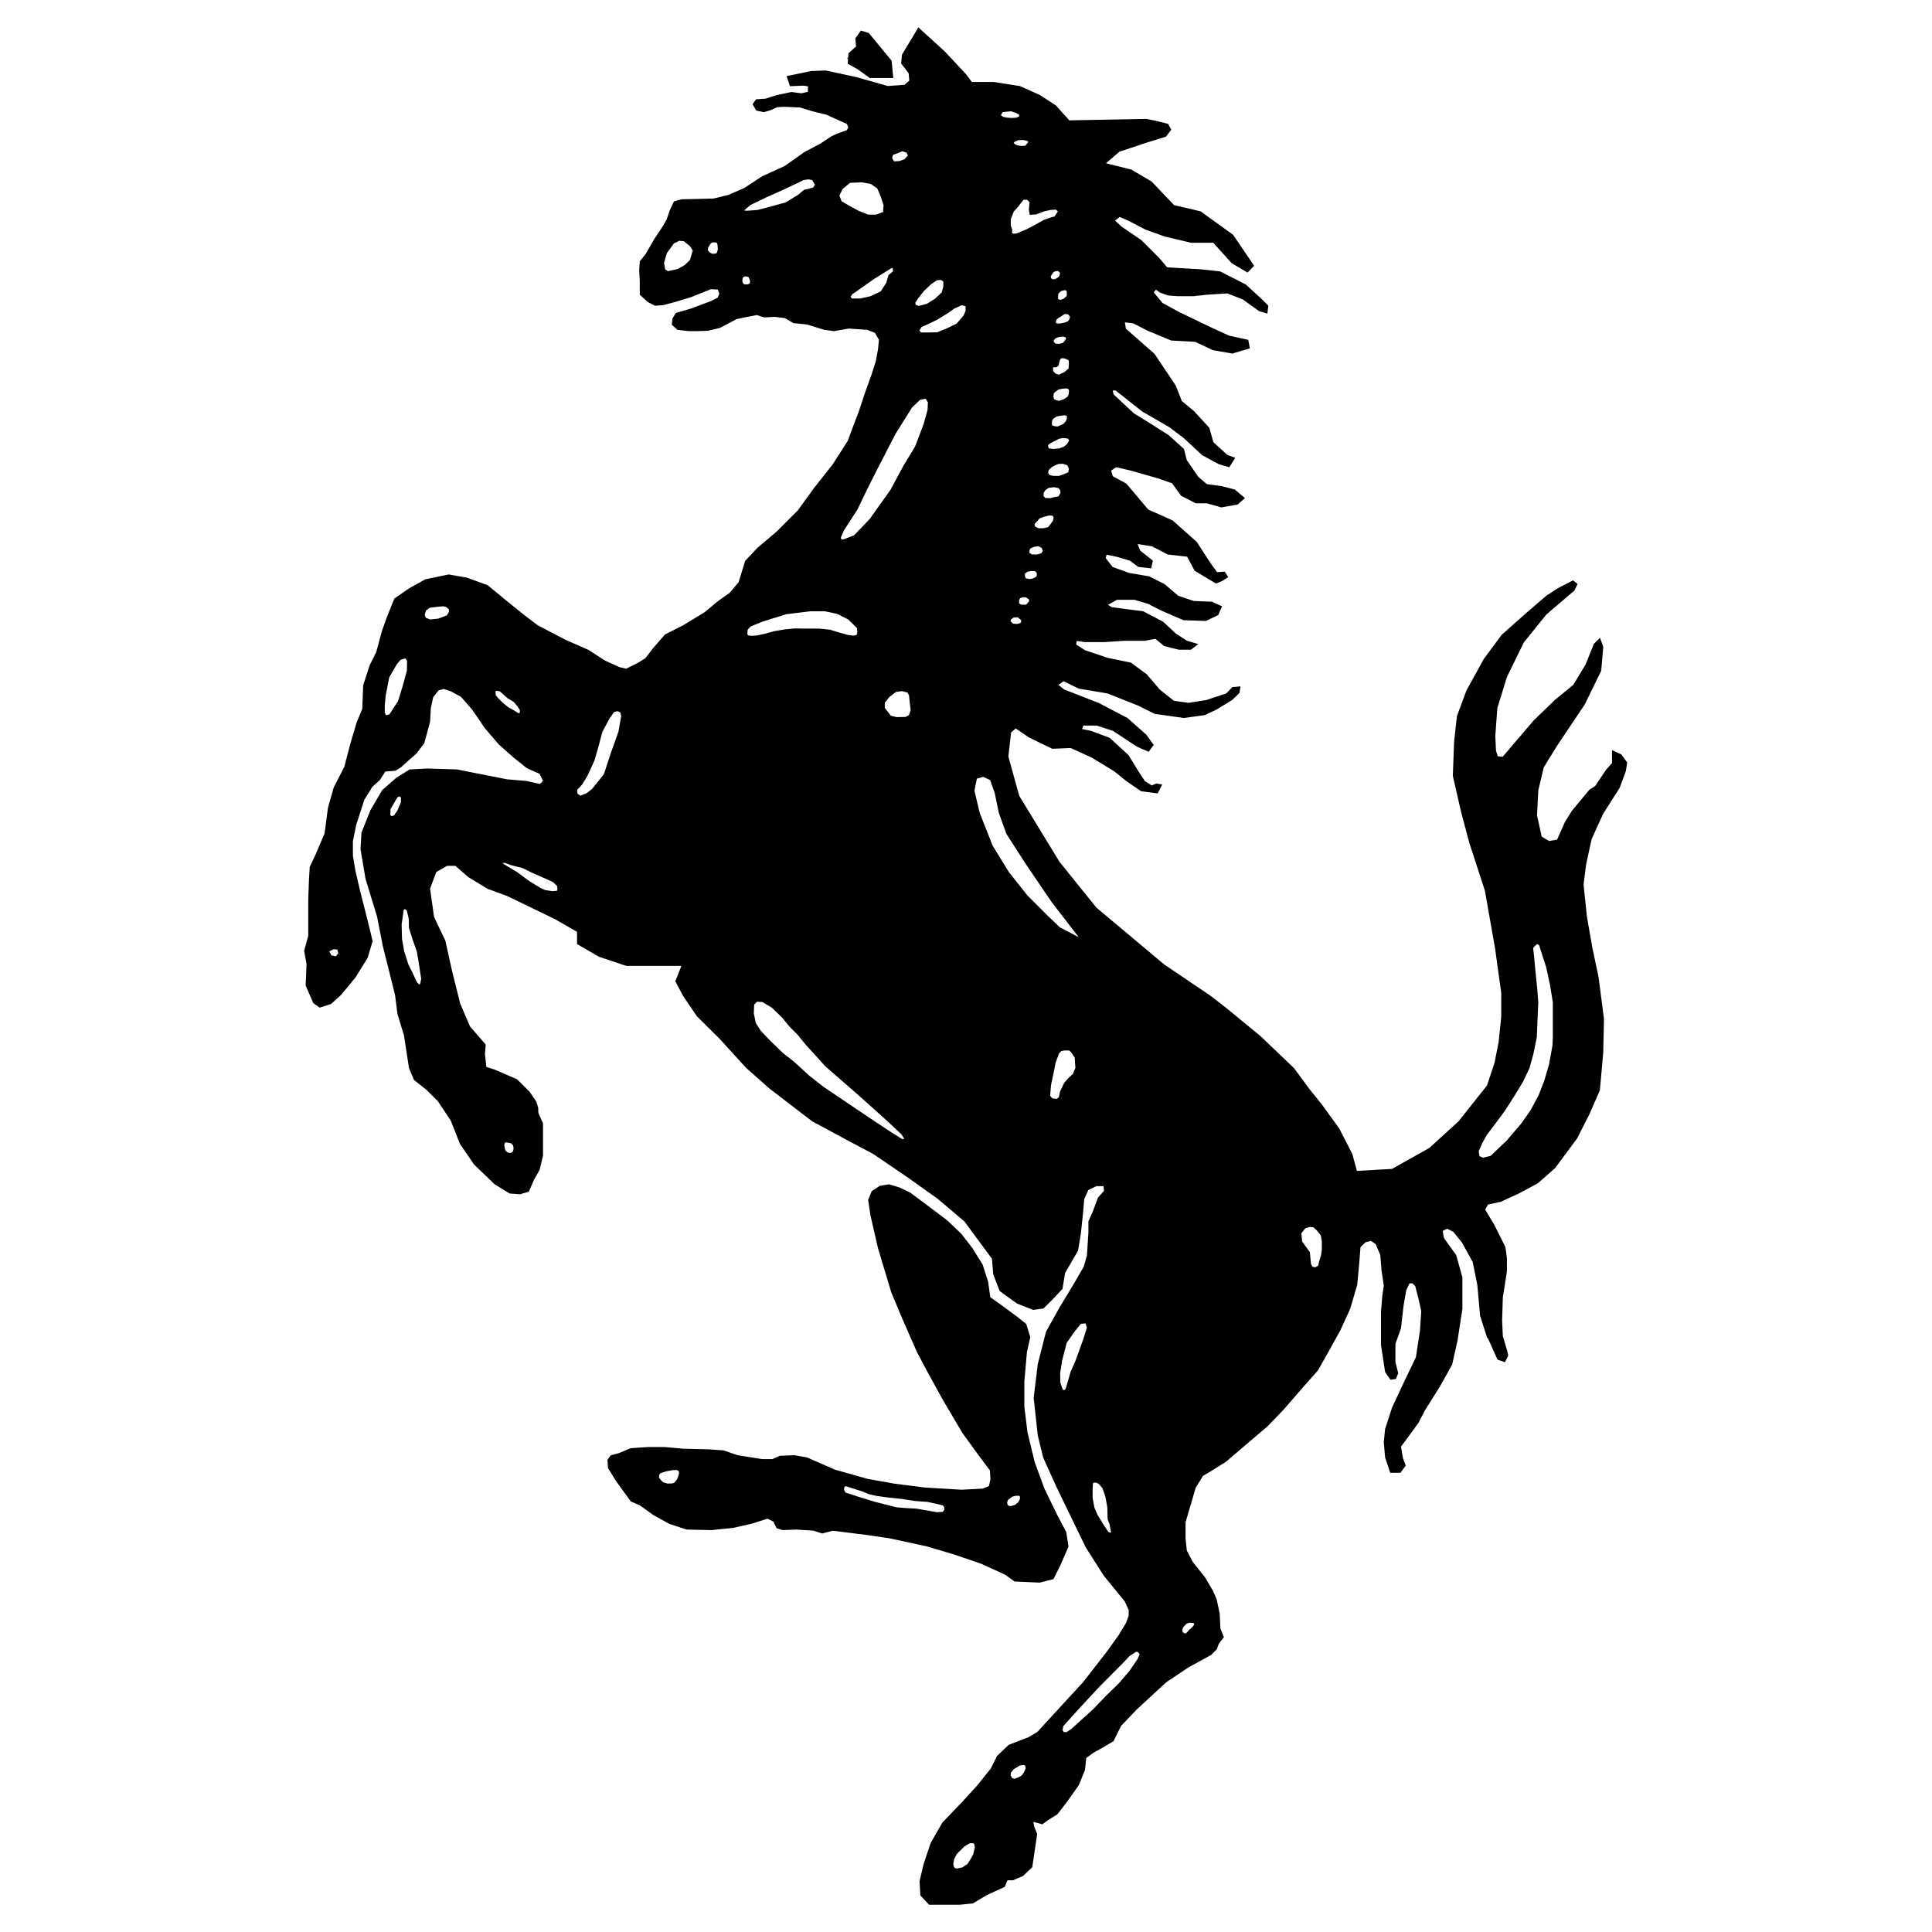 <?xml version="1.0" encoding="utf-8"?>
<!-- Generator: Adobe Illustrator 13.0.0, SVG Export Plug-In . SVG Version: 6.00 Build 14948)  -->
<!DOCTYPE svg PUBLIC "-//W3C//DTD SVG 1.0//EN" "http://www.w3.org/TR/2001/REC-SVG-20010904/DTD/svg10.dtd">
<svg version="1.0" id="Layer_1" xmlns="http://www.w3.org/2000/svg" xmlns:xlink="http://www.w3.org/1999/xlink" x="0px" y="0px"
	 width="192.744px" height="192.744px" viewBox="0 0 192.744 192.744" enable-background="new 0 0 192.744 192.744"
	 xml:space="preserve">
<g>
	<polygon fill-rule="evenodd" clip-rule="evenodd" fill="#FFFFFF" points="0,0 192.744,0 192.744,192.744 0,192.744 0,0 	"/>
	<polygon fill-rule="evenodd" clip-rule="evenodd" stroke="#000000" stroke-width="0.216" stroke-miterlimit="2.613" points="
		87.053,118.908 86.72,119.723 86.942,121.203 87.701,124.517 89.015,128.886 90.107,131.495 91.569,134.827 92.606,136.79 
		94.198,139.677 96.104,142.898 97.604,144.972 98.862,146.656 98.918,147.581 98.752,148.341 98.048,148.618 95.938,148.729 
		92.236,148.507 89.182,148.118 86.498,147.637 83.239,146.711 81.592,145.989 80.5,145.509 79.26,145.286 77.834,145.342 
		77.076,145.675 76.039,145.675 73.577,145.286 72.17,144.805 70.634,144.694 68.19,144.638 66.339,144.472 64.636,144.472 
		62.952,144.583 61.804,145.063 60.989,145.286 60.711,145.675 60.767,146.434 61.545,147.692 63.007,149.71 63.877,150.08 
		65.247,151.062 66.82,151.932 68.523,152.486 70.967,152.542 73.151,152.32 75.002,151.895 76.576,151.395 77.242,151.728 
		77.557,152.376 78.112,152.542 79.463,152.486 81.166,152.598 82.037,152.875 83.073,152.598 86.442,153.023 88.737,153.357 
		92.495,154.171 95.234,154.985 97.938,155.911 100.325,157.003 101.25,157.67 103.712,157.781 105.026,157.447 105.73,156.022 
		106.489,154.282 106.267,152.875 105.342,151.117 104.102,148.562 103.12,145.897 102.398,142.898 102.084,140.325 
		102.084,137.826 102.343,134.883 102.676,133.402 102.287,132.144 101.473,131.495 99.844,130.292 98.696,129.478 98.474,127.904 
		97.938,126.22 96.919,124.572 95.827,123.166 94.457,121.852 92.717,120.537 90.755,119.074 89.718,118.575 88.682,118.26 
		87.812,118.408 87.053,118.908 87.053,118.908 	"/>
	<path fill-rule="evenodd" clip-rule="evenodd" stroke="#000000" stroke-width="0.216" stroke-miterlimit="2.613" d="M80.722,8.527
		L80.704,9.25l-0.759,0.167l-0.981-0.129l-1.481,0.314l-1.11,0.352l-0.889,0.056l-0.278,0.389l0.315,0.536l0.667,0.148l0.629-0.185
		l0.722-0.314l0.74-0.037l1.574,0.074l1.203,0.37l1.425,0.352l2.092,0.944l0.185,0.444l-0.222,0.352l-0.981,0.352l-0.592,0.278
		l-1.055,0.703l-1.61,0.852l-1.962,1.388l-2.24,1.018l-1.777,1.167l-1.61,0.703l-1.518,0.37l-1.333,0.037l-1.833,0.037l-0.703,0.185
		l-0.407,0.852l-0.315,0.925l-0.352,0.63l-0.889,1.333l-0.852,1.48l-0.574,0.722l-0.056,0.833l0.056,1.167v1.24l0.759,0.686
		l0.667,0.351l0.796-0.055l1.296-0.352l1.462-0.444l1.981-0.796l0.796,0.037l0.185,0.5l-0.185,0.481l-0.667,0.352l-2.018,0.759
		l-1.518,0.444l-0.296,0.5l-0.056,0.537l0.5,0.444l1.055,0.129h0.852l1.074-0.037l1.166-0.277l1.685-0.889l1.111-0.222l0.944-0.185
		l0.722,0.241l1.055-0.056l1.037,0.13l0.852,0.5l1.333,0.13l1.74,0.537l0.944,0.129l1.462-0.259l1.869,0.129l0.814,0.315
		l0.445,0.759l-0.093,0.981l-0.222,1.203l-0.444,1.388l-0.629,1.74l-0.629,1.907l-0.666,1.74l-0.444,1.203l-1.518,2.37l-1.833,2.314
		l-1.647,2.277l-2.092,2.092l-1.925,1.629l-1.222,1.296l-0.648,2.128l-0.907,1.074l-1.148,0.814l-1.388,1.147l-2.129,1.296
		l-1.795,0.907l-1.147,1.314l-0.815,1.056l-0.814,0.5l-1.147,0.574l-0.741-0.167l-1.462-0.667l-1.629-1.055l-2.388-1.055
		l-2.684-1.407l-1.388-1.055l-1.722-1.388l-1.888-1.555l-2.036-0.741l-1.795-0.314l-2.295,0.481l-1.629,0.907l-1.407,0.981
		l-0.722,1.796l-0.5,1.388l-0.574,2.128l-0.647,1.296l-0.648,1.981l-0.093,2.37l-0.574,1.388l-0.648,2.203l-0.574,2.203
		l-1.055,2.055l-0.574,2.036l-0.333,2.536l-0.907,2.129l-0.574,1.222l-0.074,1.222l-0.074,2.055v3.591l-0.407,1.481l0.241,1.296
		l-0.093,2.129l0.741,1.702l0.574,0.408l1.055-0.334l0.981-0.889l1.407-1.702l1.222-1.962l0.481-1.629l-0.314-1.314l-0.407-1.629
		l-0.5-1.962l-0.481-2.055l-0.259-1.555v-1.462l0.333-1.647l0.814-2.518l0.814-1.314l0.741-0.667l0.574-0.889l1.055-0.092l0.5-0.314
		l0.741-0.667l0.814-0.722l0.74-0.981l0.314-1.148l0.26-0.981l0.074-1.314l0.241-1.148l0.574-0.722l0.574-0.166l0.74,0.24
		l1.056,0.574l1.147,1.314l1.222,1.795l1.388,1.628l1.481,1.314l1.314,1.055L53.9,77.11l0.407,0.814L53.9,78.332l-1.389-0.314
		l-1.962-0.167l-2.536-0.5L45.57,76.87l-2.943-0.092l-1.721,0.092l-1.314,0.815l-1.388,1.222l-1.148,1.962l-0.889,2.221
		l-0.092,1.629l0.5,2.943l1.147,3.758l0.574,2.943l0.722,2.87l0.5,2.017l0.241,1.889l0.648,2.129l0.5,3.258l0.481,1.147l1.24,0.981
		l1.148,1.147l1.296,1.962l0.907,2.296l1.388,2.036l2.037,1.962l1.48,0.907l0.981,0.074l0.814-0.241l0.5-1.147l0.555-0.981
		l0.333-1.388v-1.889v-1.296l-0.407-0.906l0,0c-0.074,0-0.074-0.574-0.074-0.648l0,0l-0.167-0.573l-0.667-0.981l-1.222-1.222
		l-2.277-0.981l-0.833-0.259l-0.148-1.389l0.074-0.889l-1.555-1.795l-0.981-2.296l-0.815-3.258l-0.666-3.017l-1.129-2.37
		l-0.407-2.869l0.647-1.721l1.148-0.648h0.889l1.314,1.147l1.888,1.148l1.962,0.722l4.739,2.295l2.295,1.314v1.222l2.11,1.222
		l2.703,0.907h3.11h2.536l-0.407,1.055l-0.241,0.574l0.722,1.369l1.388,2.055l2.222,2.203l2.684,2.943l2.295,2.036l4.294,3.295
		l3.48,1.87l2.61,1.388l3.351,2.277l3.091,2.202l2.666,2.259l2.776,3.758l0.129,1.573l0.63,1.629l1.703,1.222l1.555,0.61
		l0.963-0.129l0.759-0.74l1.092-1.166l0.26-1.574l1.296-2.239l0.277-1.722l0.203-1.907l0.13-1.499l0.426-0.943l0.87-0.426h0.833
		l0.056,0.629l-0.611,0.666l-0.536,1.444l-0.407,0.889v1.092l-0.148,2.313l-0.333,1.167l-1.019,1.758l-1.369,2.259l-1.37,2.462
		l-0.814,3.202l-0.407,3.351l0.407,3.739l0.536,2.185l1.296,2.869l1.647,3.405l1.296,2.666l1.777,2.795l2.11,2.592l0.407,0.889v0.61
		l-0.277,0.759l-0.741,1.223l-1.166,1.629l-2.388,3.072l-2.388,2.592l-2.185,2.388l-0.944,0.556l-1.925,0.74l-1.147,1.093
		l-0.611,1.239l-1.37,1.703l-1.554,1.703l-1.907,1.98l-1.166,2.036l-0.685,2.055l-0.407,1.703l0.074,1.37l0.814,0.87h1.5h1.5
		l1.296-0.13l1.351-0.814l1.777-0.814l0.278-0.685h0.61l0.944-0.407l0.889-0.833l0.481-3.258l-0.278-0.686l-0.13-0.685l0.481,0.13
		l0.537,0.147l0.556-0.407l0.888-0.555l0.944-1.222l1.166-1.647l0.611-1.5l0.13-1.222l0.759-0.555l1.092-0.611l0.889-0.537
		l0.74-1.499l1.574-1.647l2.942-2.721l2.24-1.5l2.258-1.24l0.537-0.536l0.204-0.556l0.48-0.611l-0.333-0.814l-0.074-1.499
		l-0.296-1.407l-0.352-0.814l-0.777-1.333l-1.24-1.555l-0.611-1.166l-0.13-1.222v-1.647l0.278-0.944l0.74-2.535l0.759-1.223
		l0.814-0.48l1.5-0.944l1.776-1.518l2.388-2.037l1.63-1.702l1.647-1.907l1.703-1.925l1.222-2.166l1.018-1.851l0.963-2.11
		l0.685-2.333l0.204-2.165l0.129-1.647l0.556-0.537l0.611-0.148l0.536,0.353l0.481,1.147l0.13,1.573l0.222,1.499l-0.147,1.019
		l-0.13,1.573v3.351l0.407,2.646l0.481,0.686l0.407-0.056l0.203-0.481l-0.277-1.092v-1.852l0.556-1.555l0.259-2.259l0.277-1.573
		l0.353-0.74h0.406l0.334,0.333l0.333,1.296l0.277,1.24l-0.13,1.962l-0.406,2.666l-1.241,2.592l-1.147,2.462l-0.685,2.11
		l-0.13,1.295l0.13,1.5l0.481,1.443h0.889l0.462-0.629l-0.259-0.685l-0.203-1.222l0.814-1.093l0.943-1.296l0.63-1.222l1.499-2.388
		l1.222-2.185l0.537-2.388l0.481-3.147v-3.128l-0.611-2.185l-1.222-1.702l-0.147-0.815l0.555-0.277l0.685,0.333l0.889,1.093
		l1.093,1.98l0.463,2.313l0.277,3.073l0.685,2.129l0.074,0.056l0.944,2.11l0.61,0.222l0.278-0.556l-0.074-0.333l-0.463-1.573
		l-0.074-1.573l0.074-2.313l0.407-2.592v-1.296l-0.148-1.093l-1.092-2.184l-0.944-1.573l0.333-0.611l1.296-0.277l1.777-0.814
		l1.906-1.019l1.703-1.499l2.185-2.943l1.24-2.443l1.019-2.333l0.333-3.738l0.074-3.351l-0.537-4.146l-0.63-2.999l-0.536-3.073
		l-0.334-3.203l0.26-2.036l0.556-2.536l1.147-2.518l1.647-2.591l0.61-1.647l0.13-0.814l-0.537-0.74L160.93,75v1.166l-0.611,0.685
		l-1.092,1.629l-0.61,0.407l-1.703,2.055l-0.686,1.092l-0.814,1.833l-0.889,0.148l-0.814-0.481l-0.48-2.184l0.129-2.518l0.556-2.333
		l1.352-2.184l2.739-4.091l1.629-3.332l0.204-2.333l-0.26-0.74l-0.481,0.481l-0.814,2.037l-1.24,2.054l-1.832,1.5l-2.11,2.036
		l-3.146,3.684l-0.611-0.056l-0.204-0.629l-0.073-1.5l0.203-2.795l0.963-3.128l1.703-3.48l2.258-2.795l2.796-2.388l0.259-0.555
		l-0.333-0.259l-1.426,0.74l-1.166,0.759l-1.98,1.703l-2.462,2.185L148.12,65.8l-1.722,3.128l-0.944,2.536l-0.277,2.517l-0.13,3.406
		l0.815,3.554l0.814,3.073l1.573,4.831l1.018,5.794l0.611,4.424v2.388l-0.26,2.518l-0.407,2.055l-0.759,2.313l-2.869,3.61
		l-2.925,2.665l-3.757,2.11l-3.61,0.204l-0.481-1.759l-1.296-2.536l-1.776-2.443l-1.167-1.444l-1.555-2.109l-3.351-3.203
		l-3.405-2.795l-1.5-1.166l-4.701-3.184l-6.757-5.665l-3.684-4.572l-4.035-6.608l-1.093-3.961l0.278-2.462l0.555-0.481l1.426,0.962
		l2.259,1.092l1.832-0.074l2.11,0.962l2.258,1.37l1.167,0.944l1.499,1.037l1.555,0.204l0.352-0.685l-0.407-0.074l-0.48,0.204
		l-0.76-0.481l-0.666-1.018l-0.963-1.574l-1.851-1.703l-1.833-0.685l-1.018-0.204l0.203-0.537h1.426l1.647,0.537l2.388,1.574
		l1.092,0.481l0.407-0.555l-0.685-0.944l-1.851-1.647l-2.87-1.499l-3.461-1.352l-0.686-0.555l0.686-0.481l1.555,0.759l2.869,0.481
		l3.073,1.222l1.629,0.814l2.869,0.407l2.055-0.277l1.147-0.537l1.573-0.962l0.685-0.667l0.074-0.481l-0.629,0.055l-0.611,0.629
		l-2.036,0.667l-1.776,0.278l-1.5-0.204l-1.443-1.148l-1.296-1.518l-1.555-1.147l-2.333-0.481l-2.239-0.759l-0.963-0.611
		l0.074-0.537l0.889,0.129h1.98l1.98-0.129h2.036l1.093-0.204l0.888,0.74l1.426,0.352h1.166l0.537-0.407l-0.944-0.277l-1.166-0.759
		l-1.222-1.147l-1.98-1.037l-1.629-0.204l-1.5-0.204l-0.555-0.333l1.092-0.611h1.777l1.369,0.407l1.352,0.685l2.185,0.944
		l2.184,0.074l1.167-0.555l0.333-0.74l-0.889-0.408l-1.833-0.074l-1.573-0.537l-1.369-1.166l-1.5-0.759l-1.98-0.333l-1.703-0.611
		l-0.74-0.962l0.13-0.481l1.092,0.222l1.37,0.407l0.814,0.611l1.166,0.13l0.13-0.611l-1.223-0.962l-0.351-0.871l1.646,0.26
		l1.556,0.814l1.98,0.222l0.759,1.426l2.036,1.222l0.111-0.019l0.444-0.185l0.536-0.333l-0.259-0.407l-0.759,0.056l-0.686-0.944
		l-1.369-2.111l-2.388-2.128l-2.444-1.092l-0.685-0.814l-1.499-1.777l-1.37-0.741l-0.203-0.685l0.61-0.408l1.444,0.333l2.851,0.814
		l1.37,0.481l0.888,1.24l1.426,0.74h1.092l1.444,0.407l1.573-0.278l0.61-0.537l-0.888-0.759l-1.296-0.333l-1.5-0.204l-0.888-0.759
		l-1.167-1.703l-0.277-1.092l-1.499-1.352l-1.629-1.037l-1.852-1.147l-2.036-1.907l-0.13-0.555h0.463l2.666,2.11l2.721,1.573
		l1.443,1.092l1.833,1.703l1.647,0.888l0.944,0.277l0.481-0.759l-0.686-0.259l-1.425-1.296l-0.407-1.444l-1.5-1.629l-1.24-1.036
		l-0.61-1.555l-2.11-3.147l-2.869-2.518l-0.13-0.814l1.019,0.129l1.443,0.74l2.314,0.963l2.388,0.129l1.776,0.833l1.907,0.333
		l1.629-0.481l-0.13-0.685l-1.851-0.407l-1.629-0.741l-3.276-1.573l-1.777-0.962l-0.944-1.148l0.334-0.407l0.48,0.333l0.741,0.277
		l0.962,0.074h1.573l1.352-0.148l2.055-0.13l1.573,0.611l1.629,1.167l0.686,0.203l0.073-0.61l-0.555-0.556l-1.629-1.499
		l-2.536-1.296l-1.833-0.204l-3.479-0.204l-0.814-0.962l-1.777-1.777l-1.98-1.352l-0.74-0.685l0.61-0.481l0.944,0.408l1.703,0.889
		l1.925,0.685l2.592,0.611h2.239l1.852,2.055l1.499,0.889l0.537-0.555l-2.036-2.999l-3.202-2.314l-2.666-0.629l-2.258-2.369
		l-1.98-1.167l-2.722-0.685l1.5-1.296l2.665-0.889l1.98-0.611l0.463-0.611l-0.26-0.481l-1.092-0.277l-1.036-0.204l-7.701,0.148
		l-1.369-1.518l-1.556-1.018l-1.98-0.888l-2.591-0.407H96.9l-0.61-0.814l-2.11-2.259L91.644,2.9l-1.555,2.591l-0.074,0.814
		l0.74,0.963l0.074,0.814l-0.537,0.481l-1.722,0.13l-3.128-0.889L82.37,7.14l-1.425,0.055l-2.333,0.481l0.278,0.815l1.296-0.056
		L80.722,8.527L80.722,8.527L80.722,8.527z"/>
	<polygon fill-rule="evenodd" clip-rule="evenodd" stroke="#000000" stroke-width="0.216" stroke-miterlimit="2.613" points="
		88.997,7.676 88.848,6.103 86.608,3.381 85.923,3.178 85.442,3.863 85.516,4.677 84.757,5.362 84.684,6.306 85.572,6.788 
		86.812,7.676 88.997,7.676 88.997,7.676 	"/>
	
		<line fill="none" stroke="#000000" stroke-width="0.216" stroke-miterlimit="2.613" x1="84.628" y1="5.899" x2="84.684" y2="5.77"/>
	
		<polygon fill-rule="evenodd" clip-rule="evenodd" fill="#FFFFFF" stroke="#000000" stroke-width="0.216" stroke-miterlimit="2.613" points="
		108.007,93.826 105.009,89.938 102.417,86.125 100.491,83.126 99.751,81.072 99.344,79.091 98.862,77.74 98.104,77.388 
		97.363,77.592 97.104,78.887 97.642,81.146 98.937,84.422 100.565,87.069 102.417,89.402 104.453,91.438 105.675,92.604 
		108.007,93.826 108.007,93.826 	"/>
	
		<polygon fill-rule="evenodd" clip-rule="evenodd" fill="#FFFFFF" stroke="#000000" stroke-width="0.216" stroke-miterlimit="2.613" points="
		67.154,24.206 66.432,25.206 66.135,26.224 66.265,26.946 66.617,27.168 67.635,26.946 68.394,26.52 68.931,25.983 69.227,24.984 
		68.931,24.502 68.283,23.966 67.746,23.91 67.154,24.206 67.154,24.206 	"/>
	
		<polygon fill-rule="evenodd" clip-rule="evenodd" fill="#FFFFFF" stroke="#000000" stroke-width="0.216" stroke-miterlimit="2.613" points="
		86.59,21.522 87.423,21.522 88.201,21.226 88.256,20.449 87.96,19.56 87.608,18.727 86.905,18.246 85.998,18.079 84.757,18.135 
		83.98,18.783 83.628,19.504 83.869,20.152 84.702,20.634 85.59,21.115 86.59,21.522 86.59,21.522 	"/>
	
		<polygon fill-rule="evenodd" clip-rule="evenodd" fill="#FFFFFF" stroke="#000000" stroke-width="0.216" stroke-miterlimit="2.613" points="
		153.322,94.048 152.841,94.529 152.934,95.399 153.081,96.954 153.248,98.602 153.358,100.027 153.284,101.656 153.211,103.47 
		152.877,105.099 152.488,106.524 151.822,107.912 150.952,109.338 150.063,110.727 149.12,112.003 148.25,113.151 147.769,114.021 
		147.417,114.817 147.491,115.409 147.936,115.613 148.769,115.409 150.397,113.854 151.822,112.188 152.767,110.855 153.6,109.301 
		154.155,107.876 154.636,106.246 154.987,104.34 155.024,103.47 155.024,101.693 155.024,99.989 154.747,98.269 154.358,96.473 
		153.877,94.974 153.637,94.215 153.322,94.048 153.322,94.048 	"/>
	
		<polygon fill-rule="evenodd" clip-rule="evenodd" fill="#FFFFFF" stroke="#000000" stroke-width="0.216" stroke-miterlimit="2.613" points="
		81.463,105.247 82.407,106.302 85.516,109.005 87.238,110.541 88.774,111.93 90.015,113.096 90.255,113.484 90.422,113.762 
		89.94,113.726 88.7,112.947 86.608,111.559 83.369,109.375 82.055,108.486 80.667,107.395 79.149,106.006 78.038,105.136 
		76.705,103.84 75.835,102.934 75.298,102.101 75.095,101.101 75.132,100.175 75.483,99.823 76.094,99.86 77.057,100.435 
		78.093,101.434 78.853,102.359 79.667,103.174 80.463,104.155 81.463,105.247 81.463,105.247 	"/>
	
		<polygon fill-rule="evenodd" clip-rule="evenodd" fill="#FFFFFF" stroke="#000000" stroke-width="0.216" stroke-miterlimit="2.613" points="
		74.447,63.283 74.484,62.783 74.817,62.413 75.983,61.932 78.408,61.172 80.833,60.876 82.314,60.876 83.536,61.136 84.684,61.709 
		85.59,62.598 85.646,63.098 85.535,63.449 85.146,63.523 84.554,63.449 83.646,63.19 82.795,62.931 81.74,62.82 80.426,62.82 
		79.315,62.802 78.334,62.894 77.242,63.079 76.372,63.32 75.521,63.505 74.965,63.542 74.577,63.486 74.447,63.283 74.447,63.283 	
		"/>
	
		<polygon fill-rule="evenodd" clip-rule="evenodd" fill="#FFFFFF" stroke="#000000" stroke-width="0.216" stroke-miterlimit="2.613" points="
		105.545,105.062 105.193,106.043 105.045,106.82 104.749,108.228 104.656,109.356 104.916,109.671 105.452,109.745 105.73,109.522 
		105.859,108.931 106.267,108.079 106.675,107.616 107.118,107.209 107.396,106.562 107.322,105.469 106.934,104.896 
		106.712,104.691 106.193,104.691 105.804,104.766 105.545,105.062 105.545,105.062 	"/>
	
		<polygon fill-rule="evenodd" clip-rule="evenodd" fill="#FFFFFF" stroke="#000000" stroke-width="0.216" stroke-miterlimit="2.613" points="
		106.304,138.771 105.952,138.771 105.675,137.938 105.656,136.993 105.859,135.697 106.322,133.92 107.081,132.828 
		107.767,131.977 108.377,131.903 108.544,132.458 108.174,133.643 107.655,135.087 107.396,135.79 106.915,136.882 
		106.544,138.159 106.434,138.529 106.304,138.771 106.304,138.771 	"/>
	
		<polygon fill-rule="evenodd" clip-rule="evenodd" fill="#FFFFFF" stroke="#000000" stroke-width="0.216" stroke-miterlimit="2.613" points="
		130.164,122.443 129.721,122.999 129.795,123.888 130.571,124.961 130.683,126.127 130.868,126.461 131.22,126.553 
		131.608,126.331 131.72,125.812 131.904,125.239 131.979,124.628 131.979,123.813 131.867,123.202 131.441,122.666 
		131.071,122.333 130.627,122.296 130.164,122.443 130.164,122.443 	"/>
	
		<polygon fill-rule="evenodd" clip-rule="evenodd" fill="#FFFFFF" stroke="#000000" stroke-width="0.216" stroke-miterlimit="2.613" points="
		96.123,184.141 95.364,184.899 95.086,185.455 94.994,185.937 95.068,186.325 95.309,186.51 95.531,186.51 96.049,186.399 
		96.586,186.047 96.919,185.547 97.197,185.011 97.363,184.326 97.308,183.937 97.104,183.771 96.697,183.789 96.123,184.141 
		96.123,184.141 	"/>
	
		<polygon fill-rule="evenodd" clip-rule="evenodd" fill="#FFFFFF" stroke="#000000" stroke-width="0.216" stroke-miterlimit="2.613" points="
		101.694,176.032 101.065,176.421 100.751,176.811 100.714,177.144 100.898,177.477 101.214,177.569 101.639,177.421 
		101.991,177.218 102.269,176.829 102.436,176.421 102.38,176.088 102.157,175.959 101.694,176.032 101.694,176.032 	"/>
	
		<polygon fill-rule="evenodd" clip-rule="evenodd" fill="#FFFFFF" stroke="#000000" stroke-width="0.216" stroke-miterlimit="2.613" points="
		112.135,165.648 109.581,168.222 107.471,170.498 105.971,172.164 105.896,172.627 106.063,172.904 106.415,172.923 
		106.952,172.571 107.914,171.701 109.136,170.591 110.45,169.221 111.69,168.018 112.783,166.74 113.598,165.537 113.819,165 
		113.598,164.723 113.338,164.667 112.616,165.13 112.135,165.648 112.135,165.648 	"/>
	
		<polygon fill-rule="evenodd" clip-rule="evenodd" fill="#FFFFFF" stroke="#000000" stroke-width="0.216" stroke-miterlimit="2.613" points="
		118.317,161.891 117.947,162.279 117.836,162.594 117.892,162.908 118.151,163.057 118.373,163.057 118.706,162.687 
		119.076,162.354 119.243,162.094 119.225,161.891 119.04,161.798 118.632,161.779 118.317,161.891 118.317,161.891 	"/>
	
		<polygon fill-rule="evenodd" clip-rule="evenodd" fill="#FFFFFF" stroke="#000000" stroke-width="0.216" stroke-miterlimit="2.613" points="
		109.358,147.804 109.062,147.804 108.933,147.97 108.896,148.525 108.896,149.451 109.081,150.45 109.396,151.173 110.062,152.265 
		110.506,152.913 110.746,153.023 110.876,153.005 110.95,152.839 110.783,151.987 110.617,151.562 110.599,151.246 110.58,150.358 
		110.376,149.248 110.08,148.414 109.673,147.934 109.358,147.804 109.358,147.804 	"/>
	
		<polygon fill-rule="evenodd" clip-rule="evenodd" fill="#FFFFFF" stroke="#000000" stroke-width="0.216" stroke-miterlimit="2.613" points="
		67.061,146.563 66.395,146.693 65.821,146.878 65.654,147.119 65.636,147.452 65.932,147.822 66.135,147.988 66.58,148.118 
		67.08,148.1 67.32,148.025 67.616,147.674 67.783,147.285 67.857,146.971 67.801,146.693 67.561,146.545 67.061,146.563 
		67.061,146.563 	"/>
	
		<polygon fill-rule="evenodd" clip-rule="evenodd" fill="#FFFFFF" stroke="#000000" stroke-width="0.216" stroke-miterlimit="2.613" points="
		86.016,148.674 84.387,148.155 84.146,148.248 84.091,148.637 84.276,148.988 85.516,149.396 87.256,149.933 89.459,150.487 
		90.422,150.562 91.421,150.617 92.384,150.784 93.476,150.969 94.105,150.932 94.309,150.673 94.309,150.321 94.143,150.099 
		93.568,149.951 92.551,149.729 91.292,149.636 89.959,149.433 88.422,149.266 87.497,149.137 86.738,148.97 86.016,148.674 
		86.016,148.674 	"/>
	
		<polygon fill-rule="evenodd" clip-rule="evenodd" fill="#FFFFFF" stroke="#000000" stroke-width="0.216" stroke-miterlimit="2.613" points="
		100.954,149.21 100.454,149.581 100.362,149.933 100.454,150.247 100.751,150.377 101.287,150.247 101.658,149.951 
		101.861,149.581 101.861,149.284 101.731,149.118 101.324,149.118 100.954,149.21 100.954,149.21 	"/>
	
		<polygon fill-rule="evenodd" clip-rule="evenodd" fill="#FFFFFF" stroke="#000000" stroke-width="0.216" stroke-miterlimit="2.613" points="
		51.049,113.966 50.512,113.854 50.29,113.91 50.197,114.243 50.309,114.817 50.586,115.076 50.975,115.15 51.29,114.909 
		51.345,114.54 51.29,114.225 51.049,113.966 51.049,113.966 	"/>
	
		<polygon fill-rule="evenodd" clip-rule="evenodd" fill="#FFFFFF" stroke="#000000" stroke-width="0.216" stroke-miterlimit="2.613" points="
		40.165,90.771 39.961,92.215 39.998,93.678 40.22,94.937 40.646,96.269 41.071,97.121 41.368,97.769 41.553,98.12 41.793,98.324 
		41.923,98.324 42.034,98.157 42.127,97.657 41.868,95.936 41.683,94.881 41.257,93.678 40.905,92.549 40.887,91.66 40.683,90.79 
		40.479,90.605 40.276,90.605 40.165,90.771 40.165,90.771 	"/>
	
		<polygon fill-rule="evenodd" clip-rule="evenodd" fill="#FFFFFF" stroke="#000000" stroke-width="0.216" stroke-miterlimit="2.613" points="
		55.64,88.976 55.732,88.68 55.658,88.31 55.214,87.902 54.363,87.514 53.178,86.995 52.16,86.496 51.049,86.218 50.401,85.977 
		49.809,85.996 50.253,86.329 51.549,87.106 52.697,87.958 53.863,88.68 54.363,88.902 55.084,89.013 55.64,88.976 55.64,88.976 	
		"/>
	
		<polygon fill-rule="evenodd" clip-rule="evenodd" fill="#FFFFFF" stroke="#000000" stroke-width="0.216" stroke-miterlimit="2.613" points="
		39.406,79.739 38.85,80.702 38.832,81.368 39.054,81.553 39.387,81.424 39.72,80.961 39.942,80.442 40.109,80.054 40.109,79.498 
		39.85,79.332 39.572,79.461 39.406,79.739 39.406,79.739 	"/>
	
		<polygon fill-rule="evenodd" clip-rule="evenodd" fill="#FFFFFF" stroke="#000000" stroke-width="0.216" stroke-miterlimit="2.613" points="
		92.402,39.663 91.755,39.774 90.903,40.588 89.256,43.217 87.516,46.586 86.534,48.529 85.442,50.788 84.11,52.843 83.776,53.62 
		83.832,53.898 84.184,53.917 85.276,53.491 86.849,51.843 88.922,48.937 90.218,46.53 91.385,44.605 92.254,42.329 92.643,40.903 
		92.68,40.107 92.402,39.663 92.402,39.663 	"/>
	
		<polygon fill-rule="evenodd" clip-rule="evenodd" fill="#FFFFFF" stroke="#000000" stroke-width="0.216" stroke-miterlimit="2.613" points="
		61.6,70.835 61.971,70.983 62.082,71.428 61.804,73.02 61.026,75.204 60.341,77.295 59.138,78.795 58.527,79.258 57.879,79.498 
		57.509,79.239 57.472,78.758 57.991,78.203 58.527,77.314 59.212,75.814 59.62,74.39 59.99,72.982 60.711,71.631 61.193,70.946 
		61.6,70.835 61.6,70.835 	"/>
	
		<polygon fill-rule="evenodd" clip-rule="evenodd" fill="#FFFFFF" stroke="#000000" stroke-width="0.216" stroke-miterlimit="2.613" points="
		39.498,66.208 38.721,67.559 38.369,69.41 38.276,70.391 38.276,71.113 38.443,71.483 38.925,71.354 39.813,69.984 40.312,68.355 
		40.701,66.911 40.72,65.893 40.498,65.56 39.906,65.727 39.498,66.208 39.498,66.208 	"/>
	
		<polygon fill-rule="evenodd" clip-rule="evenodd" fill="#FFFFFF" stroke="#000000" stroke-width="0.216" stroke-miterlimit="2.613" points="
		49.309,69.003 49.365,69.41 49.586,69.688 50.086,70.188 50.624,70.632 51.253,70.983 51.697,71.261 51.882,71.243 51.975,71.076 
		51.956,70.761 51.715,70.41 51.327,69.947 50.679,69.558 50.271,69.188 49.92,68.873 49.605,68.817 49.42,68.799 49.309,69.003 
		49.309,69.003 	"/>
	
		<polygon fill-rule="evenodd" clip-rule="evenodd" fill="#FFFFFF" stroke="#000000" stroke-width="0.216" stroke-miterlimit="2.613" points="
		43.774,60.414 42.849,60.525 42.404,60.839 42.256,61.339 42.386,61.709 42.904,61.913 43.756,61.82 44.645,61.487 44.903,61.062 
		44.885,60.747 44.589,60.469 44.256,60.376 43.774,60.414 43.774,60.414 	"/>
	
		<polygon fill-rule="evenodd" clip-rule="evenodd" fill="#FFFFFF" stroke="#000000" stroke-width="0.216" stroke-miterlimit="2.613" points="
		89.996,68.836 90.607,69.003 90.792,69.336 90.866,70.076 90.958,70.854 90.773,71.409 90.385,71.631 89.441,71.65 88.812,71.502 
		88.46,71.039 88.164,70.668 88.164,70.076 88.626,69.484 89.33,68.929 89.996,68.836 89.996,68.836 	"/>
	
		<polygon fill-rule="evenodd" clip-rule="evenodd" fill="#FFFFFF" stroke="#000000" stroke-width="0.216" stroke-miterlimit="2.613" points="
		73.966,21.078 74.817,20.356 76.391,19.597 77.964,18.894 79.463,18.19 80.148,17.857 80.667,17.783 81.092,17.875 81.426,18.412 
		81.203,18.801 80.777,18.912 80.259,19.042 79.686,19.523 78.408,20.301 76.65,20.782 75.558,21.06 74.502,21.133 73.966,21.078 
		73.966,21.078 	"/>
	
		<polygon fill-rule="evenodd" clip-rule="evenodd" fill="#FFFFFF" stroke="#000000" stroke-width="0.216" stroke-miterlimit="2.613" points="
		70.818,24.225 70.541,24.669 70.504,25.002 70.745,25.28 71.041,25.428 71.411,25.41 71.596,25.317 71.726,24.892 71.689,24.41 
		71.596,24.132 71.337,24.077 71.041,24.077 70.818,24.225 70.818,24.225 	"/>
	
		<polygon fill-rule="evenodd" clip-rule="evenodd" fill="#FFFFFF" stroke="#000000" stroke-width="0.216" stroke-miterlimit="2.613" points="
		74.447,27.464 74.188,27.483 73.984,27.705 73.947,28.075 74.058,28.371 74.262,28.482 74.614,28.482 74.891,28.353 74.947,28.075 
		74.854,27.742 74.725,27.539 74.447,27.464 74.447,27.464 	"/>
	
		<polygon fill-rule="evenodd" clip-rule="evenodd" fill="#FFFFFF" stroke="#000000" stroke-width="0.216" stroke-miterlimit="2.613" points="
		85.257,29.075 87.108,27.76 88.237,27.057 88.922,26.631 89.163,26.631 89.2,27.131 88.737,27.501 88.515,28.26 87.941,29.149 
		86.905,29.648 85.85,29.889 84.905,29.889 84.739,29.574 84.979,29.241 85.257,29.075 85.257,29.075 	"/>
	
		<polygon fill-rule="evenodd" clip-rule="evenodd" fill="#FFFFFF" stroke="#000000" stroke-width="0.216" stroke-miterlimit="2.613" points="
		91.495,29.723 92.106,28.945 92.81,28.279 93.439,27.853 93.902,27.816 94.217,28.02 94.217,28.593 94.05,29.223 93.346,29.889 
		92.514,30.408 91.662,30.629 91.255,30.5 91.199,30.167 91.495,29.723 91.495,29.723 	"/>
	
		<polygon fill-rule="evenodd" clip-rule="evenodd" fill="#FFFFFF" stroke="#000000" stroke-width="0.216" stroke-miterlimit="2.613" points="
		91.606,32.98 91.847,32.555 92.421,32.295 93.42,31.814 94.568,31.111 95.105,30.722 95.92,30.333 96.438,30.463 96.438,31.019 
		96.234,31.518 95.512,32.37 94.513,32.851 93.513,33.258 92.477,33.277 91.829,33.277 91.606,32.98 91.606,32.98 	"/>
	
		<polygon fill-rule="evenodd" clip-rule="evenodd" fill="#FFFFFF" stroke="#000000" stroke-width="0.216" stroke-miterlimit="2.613" points="
		89.607,15.154 89.015,15.358 88.885,15.765 89.126,16.209 89.774,16.172 90.311,15.969 90.699,15.524 90.533,15.154 90.015,14.969 
		89.607,15.154 89.607,15.154 	"/>
	
		<polygon fill-rule="evenodd" clip-rule="evenodd" fill="#FFFFFF" stroke="#000000" stroke-width="0.216" stroke-miterlimit="2.613" points="
		100.048,11.767 99.714,11.526 99.955,11.082 100.88,10.989 101.38,11.156 101.769,11.359 101.787,11.693 101.454,11.841 
		100.936,11.878 100.437,11.841 100.048,11.767 100.048,11.767 	"/>
	
		<polygon fill-rule="evenodd" clip-rule="evenodd" fill="#FFFFFF" stroke="#000000" stroke-width="0.216" stroke-miterlimit="2.613" points="
		101.565,13.877 102.102,13.858 102.509,13.951 102.713,14.081 102.639,14.284 102.343,14.636 101.936,14.673 101.454,14.599 
		101.177,14.47 100.973,14.229 101.214,14.025 101.565,13.877 101.565,13.877 	"/>
	
		<polygon fill-rule="evenodd" clip-rule="evenodd" fill="#FFFFFF" stroke="#000000" stroke-width="0.216" stroke-miterlimit="2.613" points="
		101.454,23.392 102.436,22.984 103.286,22.541 104.175,22.041 104.86,21.8 105.268,21.689 105.675,21.078 105.378,20.8 
		104.805,20.837 104.12,20.985 103.361,21.281 102.824,21.318 102.75,20.912 102.824,20.134 102.509,19.819 102.065,19.819 
		101.769,20.189 101.491,20.56 101.047,21.041 100.732,21.837 100.732,22.541 100.88,22.929 100.844,23.336 101.121,23.429 
		101.454,23.392 101.454,23.392 	"/>
	
		<polygon fill-rule="evenodd" clip-rule="evenodd" fill="#FFFFFF" stroke="#000000" stroke-width="0.216" stroke-miterlimit="2.613" points="
		101.084,61.506 101.565,61.469 101.973,61.802 101.991,62.08 101.861,62.246 101.491,62.357 101.01,62.32 100.695,62.006 
		100.77,61.728 101.084,61.506 101.084,61.506 	"/>
	
		<polygon fill-rule="evenodd" clip-rule="evenodd" fill="#FFFFFF" stroke="#000000" stroke-width="0.216" stroke-miterlimit="2.613" points="
		101.861,60.432 102.417,60.432 102.787,60.025 102.75,59.729 102.38,59.488 101.991,59.488 101.694,59.581 101.565,59.858 
		101.565,60.266 101.861,60.432 101.861,60.432 	"/>
	
		<polygon fill-rule="evenodd" clip-rule="evenodd" fill="#FFFFFF" stroke="#000000" stroke-width="0.216" stroke-miterlimit="2.613" points="
		102.473,56.934 102.88,56.86 103.269,56.86 103.509,57.063 103.564,57.378 103.435,57.637 103.064,57.822 102.676,57.877 
		102.269,57.785 102.14,57.507 102.14,57.174 102.473,56.934 102.473,56.934 	"/>
	
		<polygon fill-rule="evenodd" clip-rule="evenodd" fill="#FFFFFF" stroke="#000000" stroke-width="0.216" stroke-miterlimit="2.613" points="
		102.898,55.416 103.453,55.434 103.953,55.286 104.156,54.972 104.009,54.583 103.602,54.379 103.12,54.453 102.676,54.657 
		102.583,54.99 102.602,55.212 102.898,55.416 102.898,55.416 	"/>
	
		<polygon fill-rule="evenodd" clip-rule="evenodd" fill="#FFFFFF" stroke="#000000" stroke-width="0.216" stroke-miterlimit="2.613" points="
		104.009,51.491 104.583,51.325 105.026,51.325 105.23,51.565 105.156,51.991 104.879,52.361 104.619,52.695 104.102,52.806 
		103.583,52.806 103.139,52.583 103.102,52.232 103.416,51.899 103.657,51.621 104.009,51.491 104.009,51.491 	"/>
	
		<polygon fill-rule="evenodd" clip-rule="evenodd" fill="#FFFFFF" stroke="#000000" stroke-width="0.216" stroke-miterlimit="2.613" points="
		104.583,48.566 105.156,48.493 105.675,48.604 105.896,48.918 105.896,49.233 105.656,49.622 105.23,49.696 104.786,49.807 
		104.23,49.788 103.99,49.511 104.027,49.104 104.212,48.826 104.583,48.566 104.583,48.566 	"/>
	
		<polygon fill-rule="evenodd" clip-rule="evenodd" fill="#FFFFFF" stroke="#000000" stroke-width="0.216" stroke-miterlimit="2.613" points="
		105.101,47.585 105.656,47.585 106.101,47.438 106.675,47.197 106.748,46.716 106.544,46.327 106.063,46.16 105.563,46.179 
		105.212,46.327 104.897,46.493 104.527,46.827 104.453,47.179 104.601,47.456 104.879,47.548 105.101,47.585 105.101,47.585 	"/>
	
		<polygon fill-rule="evenodd" clip-rule="evenodd" fill="#FFFFFF" stroke="#000000" stroke-width="0.216" stroke-miterlimit="2.613" points="
		33.26,94.585 33.741,94.641 33.871,95.122 33.538,95.529 32.982,95.399 32.705,94.862 33.26,94.585 33.26,94.585 	"/>
	
		<polygon fill-rule="evenodd" clip-rule="evenodd" fill="#FFFFFF" stroke="#000000" stroke-width="0.216" stroke-miterlimit="2.613" points="
		104.712,44.143 105.601,43.68 106.026,43.587 106.544,43.643 106.748,43.828 106.748,44.031 106.544,44.365 106.193,44.661 
		105.675,44.846 105.063,44.901 104.563,44.828 104.435,44.531 104.509,44.291 104.712,44.143 104.712,44.143 	"/>
	
		<polygon fill-rule="evenodd" clip-rule="evenodd" fill="#FFFFFF" stroke="#000000" stroke-width="0.216" stroke-miterlimit="2.613" points="
		105.508,42.662 106.156,42.384 106.415,42.088 106.544,41.792 106.544,41.514 106.434,41.347 106.156,41.329 105.768,41.366 
		105.378,41.458 105.045,41.662 104.879,41.866 104.823,42.218 104.897,42.532 105.193,42.625 105.508,42.662 105.508,42.662 	"/>
	
		<polygon fill-rule="evenodd" clip-rule="evenodd" fill="#FFFFFF" stroke="#000000" stroke-width="0.216" stroke-miterlimit="2.613" points="
		105.656,40.107 106.211,39.904 106.619,39.626 106.712,39.385 106.767,38.978 106.675,38.719 106.415,38.645 106.026,38.663 
		105.563,38.756 105.249,38.978 105.026,39.2 104.989,39.57 105.045,39.867 105.342,40.033 105.656,40.107 105.656,40.107 	"/>
	
		<polygon fill-rule="evenodd" clip-rule="evenodd" fill="#FFFFFF" stroke="#000000" stroke-width="0.216" stroke-miterlimit="2.613" points="
		105.656,33.499 106.119,33.48 106.396,33.573 106.471,33.813 106.322,34.054 106.082,34.313 105.693,34.406 105.286,34.406 
		105.026,34.165 105.026,33.888 105.268,33.647 105.656,33.499 105.656,33.499 	"/>
	
		<polygon fill-rule="evenodd" clip-rule="evenodd" fill="#FFFFFF" stroke="#000000" stroke-width="0.216" stroke-miterlimit="2.613" points="
		105.693,37.479 106.267,37.201 106.712,36.812 106.748,36.238 106.712,35.887 106.415,35.72 106.082,35.627 105.804,35.646 
		105.656,35.831 105.582,36.09 105.508,36.424 105.342,36.535 105.026,36.535 104.935,36.72 104.972,37.053 105.212,37.349 
		105.452,37.441 105.693,37.479 105.693,37.479 	"/>
	
		<polygon fill-rule="evenodd" clip-rule="evenodd" fill="#FFFFFF" stroke="#000000" stroke-width="0.216" stroke-miterlimit="2.613" points="
		105.768,31.5 106.175,31.222 106.6,31.241 106.859,31.555 106.804,31.87 106.6,32.147 106.267,32.277 105.952,32.351 
		105.675,32.388 105.305,32.351 105.212,32.129 105.305,31.833 105.526,31.629 105.768,31.5 105.768,31.5 	"/>
	
		<polygon fill-rule="evenodd" clip-rule="evenodd" fill="#FFFFFF" stroke="#000000" stroke-width="0.216" stroke-miterlimit="2.613" points="
		105.841,30.019 106.175,29.889 106.526,29.574 106.544,29.278 106.508,28.964 106.286,28.834 105.934,28.89 105.712,29.019 
		105.471,29.278 105.452,29.593 105.452,29.889 105.619,29.981 105.841,30.019 105.841,30.019 	"/>
	
		<polygon fill-rule="evenodd" clip-rule="evenodd" fill="#FFFFFF" stroke="#000000" stroke-width="0.216" stroke-miterlimit="2.613" points="
		105.045,27.057 105.268,26.946 105.563,26.928 105.804,27.076 105.859,27.298 105.768,27.631 105.526,27.816 105.305,27.945 
		105.009,27.982 104.768,27.834 104.712,27.575 104.823,27.354 105.045,27.057 105.045,27.057 	"/>
</g>
</svg>
